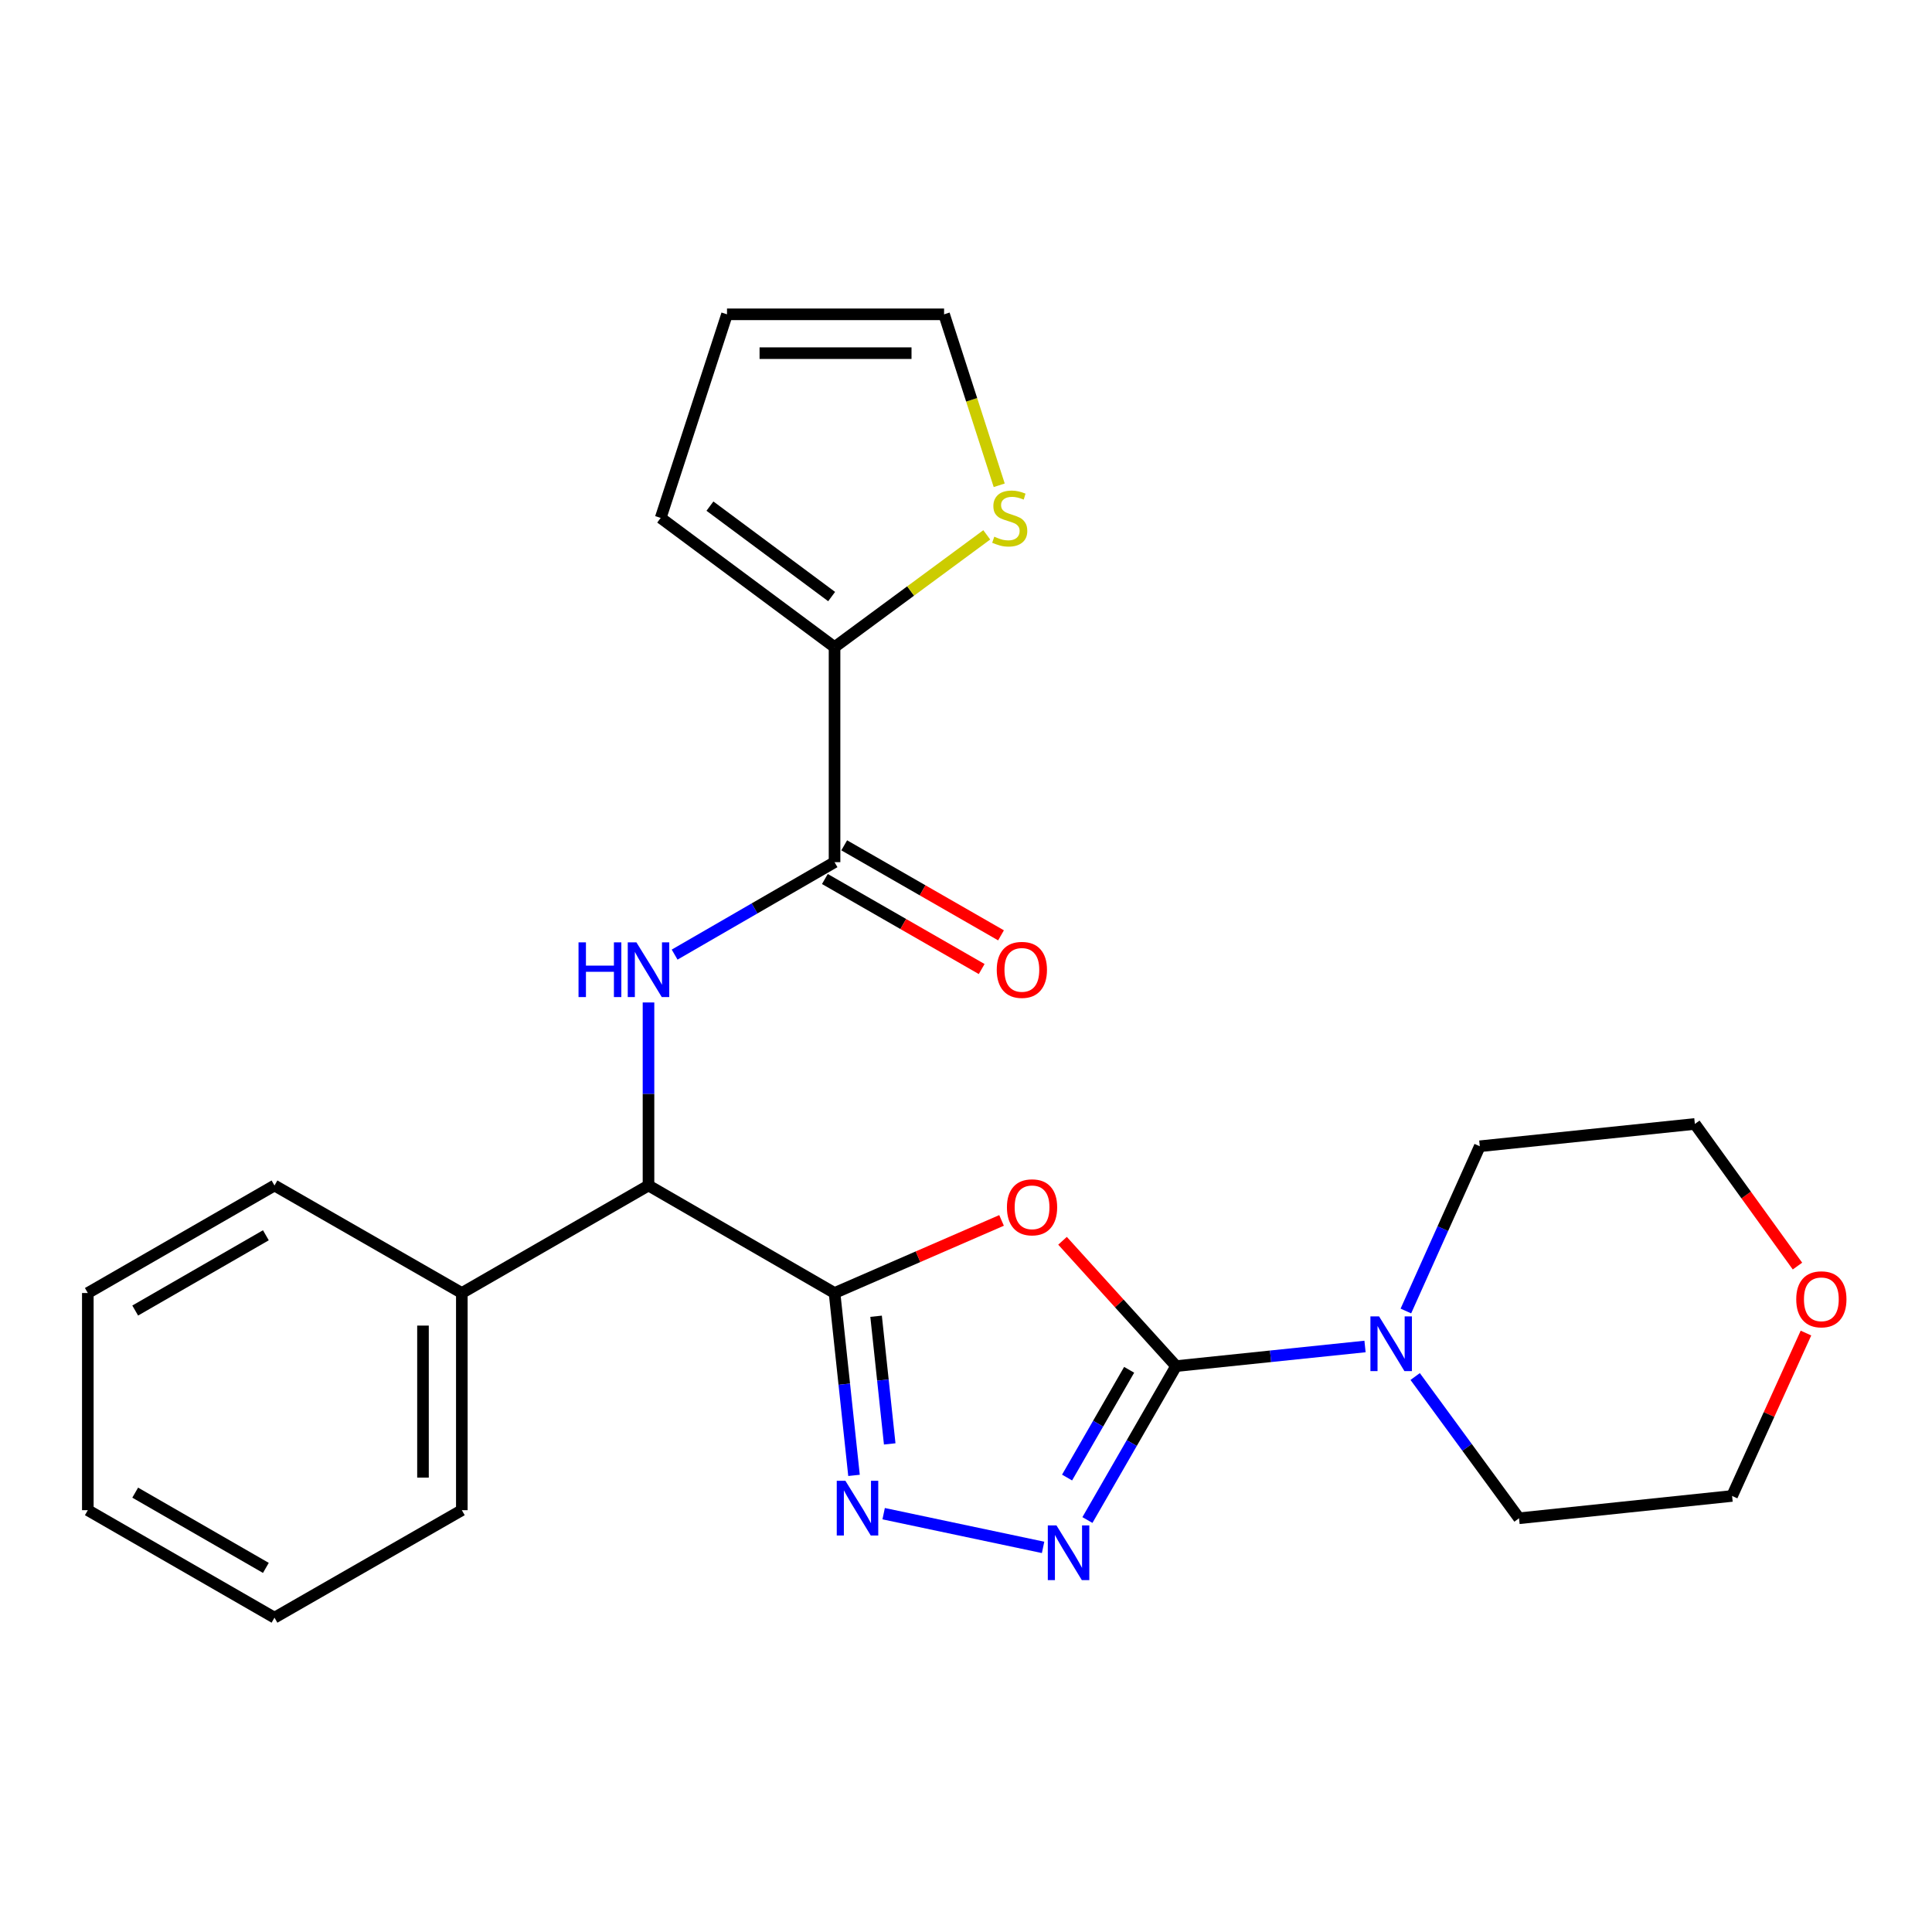 <?xml version='1.0' encoding='iso-8859-1'?>
<svg version='1.1' baseProfile='full'
              xmlns='http://www.w3.org/2000/svg'
                      xmlns:rdkit='http://www.rdkit.org/xml'
                      xmlns:xlink='http://www.w3.org/1999/xlink'
                  xml:space='preserve'
width='1000px' height='1000px' viewBox='0 0 1000 1000'>
<!-- END OF HEADER -->
<rect style='opacity:1.0;fill:#FFFFFF;stroke:none' width='1000' height='1000' x='0' y='0'> </rect>
<path class='bond-0' d='M 431.96,669.262 L 475.181,650.474' style='fill:none;fill-rule:evenodd;stroke:#000000;stroke-width:6px;stroke-linecap:butt;stroke-linejoin:miter;stroke-opacity:1' />
<path class='bond-0' d='M 475.181,650.474 L 518.401,631.685' style='fill:none;fill-rule:evenodd;stroke:#FF0000;stroke-width:6px;stroke-linecap:butt;stroke-linejoin:miter;stroke-opacity:1' />
<path class='bond-2' d='M 431.96,669.262 L 436.997,716.459' style='fill:none;fill-rule:evenodd;stroke:#000000;stroke-width:6px;stroke-linecap:butt;stroke-linejoin:miter;stroke-opacity:1' />
<path class='bond-2' d='M 436.997,716.459 L 442.034,763.655' style='fill:none;fill-rule:evenodd;stroke:#0000FF;stroke-width:6px;stroke-linecap:butt;stroke-linejoin:miter;stroke-opacity:1' />
<path class='bond-2' d='M 453.461,681.288 L 456.987,714.325' style='fill:none;fill-rule:evenodd;stroke:#000000;stroke-width:6px;stroke-linecap:butt;stroke-linejoin:miter;stroke-opacity:1' />
<path class='bond-2' d='M 456.987,714.325 L 460.513,747.363' style='fill:none;fill-rule:evenodd;stroke:#0000FF;stroke-width:6px;stroke-linecap:butt;stroke-linejoin:miter;stroke-opacity:1' />
<path class='bond-6' d='M 431.96,669.262 L 335.663,613.608' style='fill:none;fill-rule:evenodd;stroke:#000000;stroke-width:6px;stroke-linecap:butt;stroke-linejoin:miter;stroke-opacity:1' />
<path class='bond-1' d='M 549.963,642.228 L 579.357,674.66' style='fill:none;fill-rule:evenodd;stroke:#FF0000;stroke-width:6px;stroke-linecap:butt;stroke-linejoin:miter;stroke-opacity:1' />
<path class='bond-1' d='M 579.357,674.66 L 608.75,707.091' style='fill:none;fill-rule:evenodd;stroke:#000000;stroke-width:6px;stroke-linecap:butt;stroke-linejoin:miter;stroke-opacity:1' />
<path class='bond-7' d='M 608.75,707.091 L 657.641,702.014' style='fill:none;fill-rule:evenodd;stroke:#000000;stroke-width:6px;stroke-linecap:butt;stroke-linejoin:miter;stroke-opacity:1' />
<path class='bond-7' d='M 657.641,702.014 L 706.531,696.937' style='fill:none;fill-rule:evenodd;stroke:#0000FF;stroke-width:6px;stroke-linecap:butt;stroke-linejoin:miter;stroke-opacity:1' />
<path class='bond-25' d='M 608.75,707.091 L 585.8,746.927' style='fill:none;fill-rule:evenodd;stroke:#000000;stroke-width:6px;stroke-linecap:butt;stroke-linejoin:miter;stroke-opacity:1' />
<path class='bond-25' d='M 585.8,746.927 L 562.849,786.764' style='fill:none;fill-rule:evenodd;stroke:#0000FF;stroke-width:6px;stroke-linecap:butt;stroke-linejoin:miter;stroke-opacity:1' />
<path class='bond-25' d='M 584.445,709.006 L 568.38,736.892' style='fill:none;fill-rule:evenodd;stroke:#000000;stroke-width:6px;stroke-linecap:butt;stroke-linejoin:miter;stroke-opacity:1' />
<path class='bond-25' d='M 568.38,736.892 L 552.315,764.777' style='fill:none;fill-rule:evenodd;stroke:#0000FF;stroke-width:6px;stroke-linecap:butt;stroke-linejoin:miter;stroke-opacity:1' />
<path class='bond-3' d='M 457.375,783.476 L 539.9,800.924' style='fill:none;fill-rule:evenodd;stroke:#0000FF;stroke-width:6px;stroke-linecap:butt;stroke-linejoin:miter;stroke-opacity:1' />
<path class='bond-4' d='M 335.663,518.873 L 335.663,566.241' style='fill:none;fill-rule:evenodd;stroke:#0000FF;stroke-width:6px;stroke-linecap:butt;stroke-linejoin:miter;stroke-opacity:1' />
<path class='bond-4' d='M 335.663,566.241 L 335.663,613.608' style='fill:none;fill-rule:evenodd;stroke:#000000;stroke-width:6px;stroke-linecap:butt;stroke-linejoin:miter;stroke-opacity:1' />
<path class='bond-5' d='M 349.184,494.105 L 390.572,470.181' style='fill:none;fill-rule:evenodd;stroke:#0000FF;stroke-width:6px;stroke-linecap:butt;stroke-linejoin:miter;stroke-opacity:1' />
<path class='bond-5' d='M 390.572,470.181 L 431.96,446.256' style='fill:none;fill-rule:evenodd;stroke:#000000;stroke-width:6px;stroke-linecap:butt;stroke-linejoin:miter;stroke-opacity:1' />
<path class='bond-8' d='M 431.96,446.256 L 431.96,334.948' style='fill:none;fill-rule:evenodd;stroke:#000000;stroke-width:6px;stroke-linecap:butt;stroke-linejoin:miter;stroke-opacity:1' />
<path class='bond-10' d='M 426.955,454.973 L 467.536,478.272' style='fill:none;fill-rule:evenodd;stroke:#000000;stroke-width:6px;stroke-linecap:butt;stroke-linejoin:miter;stroke-opacity:1' />
<path class='bond-10' d='M 467.536,478.272 L 508.116,501.57' style='fill:none;fill-rule:evenodd;stroke:#FF0000;stroke-width:6px;stroke-linecap:butt;stroke-linejoin:miter;stroke-opacity:1' />
<path class='bond-10' d='M 436.965,437.539 L 477.545,460.837' style='fill:none;fill-rule:evenodd;stroke:#000000;stroke-width:6px;stroke-linecap:butt;stroke-linejoin:miter;stroke-opacity:1' />
<path class='bond-10' d='M 477.545,460.837 L 518.126,484.135' style='fill:none;fill-rule:evenodd;stroke:#FF0000;stroke-width:6px;stroke-linecap:butt;stroke-linejoin:miter;stroke-opacity:1' />
<path class='bond-13' d='M 335.663,613.608 L 239.042,669.262' style='fill:none;fill-rule:evenodd;stroke:#000000;stroke-width:6px;stroke-linecap:butt;stroke-linejoin:miter;stroke-opacity:1' />
<path class='bond-16' d='M 727.68,678.57 L 746.809,635.937' style='fill:none;fill-rule:evenodd;stroke:#0000FF;stroke-width:6px;stroke-linecap:butt;stroke-linejoin:miter;stroke-opacity:1' />
<path class='bond-16' d='M 746.809,635.937 L 765.939,593.304' style='fill:none;fill-rule:evenodd;stroke:#000000;stroke-width:6px;stroke-linecap:butt;stroke-linejoin:miter;stroke-opacity:1' />
<path class='bond-17' d='M 732.494,712.49 L 759.369,749.172' style='fill:none;fill-rule:evenodd;stroke:#0000FF;stroke-width:6px;stroke-linecap:butt;stroke-linejoin:miter;stroke-opacity:1' />
<path class='bond-17' d='M 759.369,749.172 L 786.244,785.853' style='fill:none;fill-rule:evenodd;stroke:#000000;stroke-width:6px;stroke-linecap:butt;stroke-linejoin:miter;stroke-opacity:1' />
<path class='bond-9' d='M 431.96,334.948 L 471.351,305.896' style='fill:none;fill-rule:evenodd;stroke:#000000;stroke-width:6px;stroke-linecap:butt;stroke-linejoin:miter;stroke-opacity:1' />
<path class='bond-9' d='M 471.351,305.896 L 510.742,276.844' style='fill:none;fill-rule:evenodd;stroke:#CCCC00;stroke-width:6px;stroke-linecap:butt;stroke-linejoin:miter;stroke-opacity:1' />
<path class='bond-11' d='M 431.96,334.948 L 341.974,268.07' style='fill:none;fill-rule:evenodd;stroke:#000000;stroke-width:6px;stroke-linecap:butt;stroke-linejoin:miter;stroke-opacity:1' />
<path class='bond-11' d='M 430.454,308.781 L 367.464,261.966' style='fill:none;fill-rule:evenodd;stroke:#000000;stroke-width:6px;stroke-linecap:butt;stroke-linejoin:miter;stroke-opacity:1' />
<path class='bond-12' d='M 517.192,251.182 L 502.923,206.937' style='fill:none;fill-rule:evenodd;stroke:#CCCC00;stroke-width:6px;stroke-linecap:butt;stroke-linejoin:miter;stroke-opacity:1' />
<path class='bond-12' d='M 502.923,206.937 L 488.653,162.693' style='fill:none;fill-rule:evenodd;stroke:#000000;stroke-width:6px;stroke-linecap:butt;stroke-linejoin:miter;stroke-opacity:1' />
<path class='bond-14' d='M 341.974,268.07 L 376.295,162.693' style='fill:none;fill-rule:evenodd;stroke:#000000;stroke-width:6px;stroke-linecap:butt;stroke-linejoin:miter;stroke-opacity:1' />
<path class='bond-28' d='M 488.653,162.693 L 376.295,162.693' style='fill:none;fill-rule:evenodd;stroke:#000000;stroke-width:6px;stroke-linecap:butt;stroke-linejoin:miter;stroke-opacity:1' />
<path class='bond-28' d='M 471.799,182.796 L 393.149,182.796' style='fill:none;fill-rule:evenodd;stroke:#000000;stroke-width:6px;stroke-linecap:butt;stroke-linejoin:miter;stroke-opacity:1' />
<path class='bond-20' d='M 239.042,669.262 L 239.042,781.665' style='fill:none;fill-rule:evenodd;stroke:#000000;stroke-width:6px;stroke-linecap:butt;stroke-linejoin:miter;stroke-opacity:1' />
<path class='bond-20' d='M 218.939,686.123 L 218.939,764.804' style='fill:none;fill-rule:evenodd;stroke:#000000;stroke-width:6px;stroke-linecap:butt;stroke-linejoin:miter;stroke-opacity:1' />
<path class='bond-21' d='M 239.042,669.262 L 142.075,613.608' style='fill:none;fill-rule:evenodd;stroke:#000000;stroke-width:6px;stroke-linecap:butt;stroke-linejoin:miter;stroke-opacity:1' />
<path class='bond-15' d='M 934.766,689.991 L 915.645,732.148' style='fill:none;fill-rule:evenodd;stroke:#FF0000;stroke-width:6px;stroke-linecap:butt;stroke-linejoin:miter;stroke-opacity:1' />
<path class='bond-15' d='M 915.645,732.148 L 896.524,774.304' style='fill:none;fill-rule:evenodd;stroke:#000000;stroke-width:6px;stroke-linecap:butt;stroke-linejoin:miter;stroke-opacity:1' />
<path class='bond-27' d='M 930.371,655.318 L 903.815,618.537' style='fill:none;fill-rule:evenodd;stroke:#FF0000;stroke-width:6px;stroke-linecap:butt;stroke-linejoin:miter;stroke-opacity:1' />
<path class='bond-27' d='M 903.815,618.537 L 877.258,581.755' style='fill:none;fill-rule:evenodd;stroke:#000000;stroke-width:6px;stroke-linecap:butt;stroke-linejoin:miter;stroke-opacity:1' />
<path class='bond-18' d='M 765.939,593.304 L 877.258,581.755' style='fill:none;fill-rule:evenodd;stroke:#000000;stroke-width:6px;stroke-linecap:butt;stroke-linejoin:miter;stroke-opacity:1' />
<path class='bond-19' d='M 786.244,785.853 L 896.524,774.304' style='fill:none;fill-rule:evenodd;stroke:#000000;stroke-width:6px;stroke-linecap:butt;stroke-linejoin:miter;stroke-opacity:1' />
<path class='bond-23' d='M 239.042,781.665 L 142.075,837.307' style='fill:none;fill-rule:evenodd;stroke:#000000;stroke-width:6px;stroke-linecap:butt;stroke-linejoin:miter;stroke-opacity:1' />
<path class='bond-22' d='M 142.075,613.608 L 45.455,669.262' style='fill:none;fill-rule:evenodd;stroke:#000000;stroke-width:6px;stroke-linecap:butt;stroke-linejoin:miter;stroke-opacity:1' />
<path class='bond-22' d='M 137.617,639.377 L 69.982,678.335' style='fill:none;fill-rule:evenodd;stroke:#000000;stroke-width:6px;stroke-linecap:butt;stroke-linejoin:miter;stroke-opacity:1' />
<path class='bond-24' d='M 45.455,669.262 L 45.455,781.665' style='fill:none;fill-rule:evenodd;stroke:#000000;stroke-width:6px;stroke-linecap:butt;stroke-linejoin:miter;stroke-opacity:1' />
<path class='bond-26' d='M 142.075,837.307 L 45.455,781.665' style='fill:none;fill-rule:evenodd;stroke:#000000;stroke-width:6px;stroke-linecap:butt;stroke-linejoin:miter;stroke-opacity:1' />
<path class='bond-26' d='M 137.615,811.54 L 69.98,772.59' style='fill:none;fill-rule:evenodd;stroke:#000000;stroke-width:6px;stroke-linecap:butt;stroke-linejoin:miter;stroke-opacity:1' />
<path  class='atom-1' d='M 521.188 624.902
Q 521.188 618.102, 524.548 614.302
Q 527.908 610.502, 534.188 610.502
Q 540.468 610.502, 543.828 614.302
Q 547.188 618.102, 547.188 624.902
Q 547.188 631.782, 543.788 635.702
Q 540.388 639.582, 534.188 639.582
Q 527.948 639.582, 524.548 635.702
Q 521.188 631.822, 521.188 624.902
M 534.188 636.382
Q 538.508 636.382, 540.828 633.502
Q 543.188 630.582, 543.188 624.902
Q 543.188 619.342, 540.828 616.542
Q 538.508 613.702, 534.188 613.702
Q 529.868 613.702, 527.508 616.502
Q 525.188 619.302, 525.188 624.902
Q 525.188 630.622, 527.508 633.502
Q 529.868 636.382, 534.188 636.382
' fill='#FF0000'/>
<path  class='atom-3' d='M 437.584 766.455
L 446.864 781.455
Q 447.784 782.935, 449.264 785.615
Q 450.744 788.295, 450.824 788.455
L 450.824 766.455
L 454.584 766.455
L 454.584 794.775
L 450.704 794.775
L 440.744 778.375
Q 439.584 776.455, 438.344 774.255
Q 437.144 772.055, 436.784 771.375
L 436.784 794.775
L 433.104 794.775
L 433.104 766.455
L 437.584 766.455
' fill='#0000FF'/>
<path  class='atom-4' d='M 546.825 789.552
L 556.105 804.552
Q 557.025 806.032, 558.505 808.712
Q 559.985 811.392, 560.065 811.552
L 560.065 789.552
L 563.825 789.552
L 563.825 817.872
L 559.945 817.872
L 549.985 801.472
Q 548.825 799.552, 547.585 797.352
Q 546.385 795.152, 546.025 794.472
L 546.025 817.872
L 542.345 817.872
L 542.345 789.552
L 546.825 789.552
' fill='#0000FF'/>
<path  class='atom-5' d='M 299.443 487.761
L 303.283 487.761
L 303.283 499.801
L 317.763 499.801
L 317.763 487.761
L 321.603 487.761
L 321.603 516.081
L 317.763 516.081
L 317.763 503.001
L 303.283 503.001
L 303.283 516.081
L 299.443 516.081
L 299.443 487.761
' fill='#0000FF'/>
<path  class='atom-5' d='M 329.403 487.761
L 338.683 502.761
Q 339.603 504.241, 341.083 506.921
Q 342.563 509.601, 342.643 509.761
L 342.643 487.761
L 346.403 487.761
L 346.403 516.081
L 342.523 516.081
L 332.563 499.681
Q 331.403 497.761, 330.163 495.561
Q 328.963 493.361, 328.603 492.681
L 328.603 516.081
L 324.923 516.081
L 324.923 487.761
L 329.403 487.761
' fill='#0000FF'/>
<path  class='atom-8' d='M 713.809 681.371
L 723.089 696.371
Q 724.009 697.851, 725.489 700.531
Q 726.969 703.211, 727.049 703.371
L 727.049 681.371
L 730.809 681.371
L 730.809 709.691
L 726.929 709.691
L 716.969 693.291
Q 715.809 691.371, 714.569 689.171
Q 713.369 686.971, 713.009 686.291
L 713.009 709.691
L 709.329 709.691
L 709.329 681.371
L 713.809 681.371
' fill='#0000FF'/>
<path  class='atom-10' d='M 514.639 277.79
Q 514.959 277.91, 516.279 278.47
Q 517.599 279.03, 519.039 279.39
Q 520.519 279.71, 521.959 279.71
Q 524.639 279.71, 526.199 278.43
Q 527.759 277.11, 527.759 274.83
Q 527.759 273.27, 526.959 272.31
Q 526.199 271.35, 524.999 270.83
Q 523.799 270.31, 521.799 269.71
Q 519.279 268.95, 517.759 268.23
Q 516.279 267.51, 515.199 265.99
Q 514.159 264.47, 514.159 261.91
Q 514.159 258.35, 516.559 256.15
Q 518.999 253.95, 523.799 253.95
Q 527.079 253.95, 530.799 255.51
L 529.879 258.59
Q 526.479 257.19, 523.919 257.19
Q 521.159 257.19, 519.639 258.35
Q 518.119 259.47, 518.159 261.43
Q 518.159 262.95, 518.919 263.87
Q 519.719 264.79, 520.839 265.31
Q 521.999 265.83, 523.919 266.43
Q 526.479 267.23, 527.999 268.03
Q 529.519 268.83, 530.599 270.47
Q 531.719 272.07, 531.719 274.83
Q 531.719 278.75, 529.079 280.87
Q 526.479 282.95, 522.119 282.95
Q 519.599 282.95, 517.679 282.39
Q 515.799 281.87, 513.559 280.95
L 514.639 277.79
' fill='#CCCC00'/>
<path  class='atom-11' d='M 515.916 502.001
Q 515.916 495.201, 519.276 491.401
Q 522.636 487.601, 528.916 487.601
Q 535.196 487.601, 538.556 491.401
Q 541.916 495.201, 541.916 502.001
Q 541.916 508.881, 538.516 512.801
Q 535.116 516.681, 528.916 516.681
Q 522.676 516.681, 519.276 512.801
Q 515.916 508.921, 515.916 502.001
M 528.916 513.481
Q 533.236 513.481, 535.556 510.601
Q 537.916 507.681, 537.916 502.001
Q 537.916 496.441, 535.556 493.641
Q 533.236 490.801, 528.916 490.801
Q 524.596 490.801, 522.236 493.601
Q 519.916 496.401, 519.916 502.001
Q 519.916 507.721, 522.236 510.601
Q 524.596 513.481, 528.916 513.481
' fill='#FF0000'/>
<path  class='atom-16' d='M 929.729 672.514
Q 929.729 665.714, 933.089 661.914
Q 936.449 658.114, 942.729 658.114
Q 949.009 658.114, 952.369 661.914
Q 955.729 665.714, 955.729 672.514
Q 955.729 679.394, 952.329 683.314
Q 948.929 687.194, 942.729 687.194
Q 936.489 687.194, 933.089 683.314
Q 929.729 679.434, 929.729 672.514
M 942.729 683.994
Q 947.049 683.994, 949.369 681.114
Q 951.729 678.194, 951.729 672.514
Q 951.729 666.954, 949.369 664.154
Q 947.049 661.314, 942.729 661.314
Q 938.409 661.314, 936.049 664.114
Q 933.729 666.914, 933.729 672.514
Q 933.729 678.234, 936.049 681.114
Q 938.409 683.994, 942.729 683.994
' fill='#FF0000'/>
</svg>
